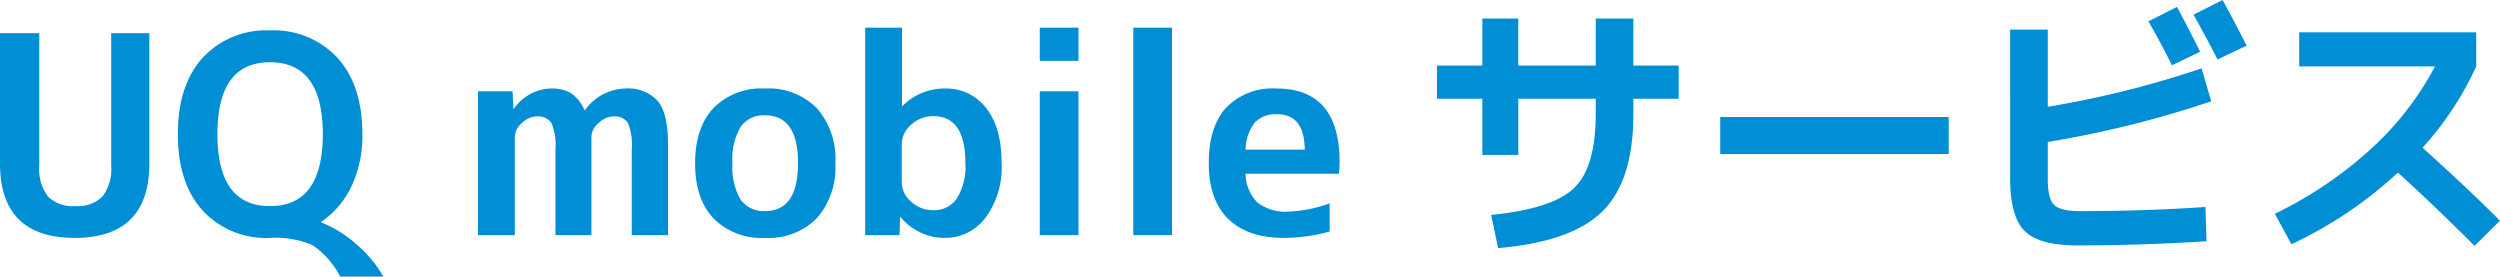 <svg xmlns="http://www.w3.org/2000/svg" width="325.366" height="36" viewBox="0 0 325.366 36"><g transform="translate(-937 -2569.092)"><rect width="29.736" height="4.824" transform="translate(1160.882 2584.32)" fill="#008fd5"/><path d="M5.112,4.32V21.528a5.918,5.918,0,0,0,1.134,4.05A4.58,4.58,0,0,0,9.792,26.82a4.58,4.58,0,0,0,3.546-1.242,5.918,5.918,0,0,0,1.134-4.05V4.32H19.44V21.24q0,9.72-9.72,9.72T0,21.24V4.32Z" transform="translate(937 2569.092)" fill="#008fd5"/><path d="M35.136,30.96A11.225,11.225,0,0,1,26.37,27.4q-3.222-3.564-3.222-9.936T26.37,7.524A11.225,11.225,0,0,1,35.136,3.96,11.282,11.282,0,0,1,43.92,7.524q3.24,3.564,3.24,9.936a15.352,15.352,0,0,1-1.422,6.8A11.48,11.48,0,0,1,41.8,28.872v.072a15.563,15.563,0,0,1,4.626,2.88A16.173,16.173,0,0,1,49.9,36H44.28a11.142,11.142,0,0,0-3.618-4.1,12.117,12.117,0,0,0-5.526-.936m0-22.86q-6.84,0-6.84,9.36t6.84,9.36q6.876,0,6.876-9.36T35.136,8.1" transform="translate(937 2569.092)" fill="#008fd5"/><path d="M62.208,11.88h4.5l.108,2.268h.072a6.045,6.045,0,0,1,4.788-2.628,4.993,4.993,0,0,1,2.646.612,5.046,5.046,0,0,1,1.746,2.2h.072a6.622,6.622,0,0,1,5.148-2.808,5.283,5.283,0,0,1,4.32,1.62q1.332,1.62,1.332,5.58V30.6H82.223V19.44a7.673,7.673,0,0,0-.5-3.456,2.092,2.092,0,0,0-1.944-.828,2.788,2.788,0,0,0-1.872.864,2.422,2.422,0,0,0-.936,1.728V30.6h-4.68V19.44A7.445,7.445,0,0,0,71.765,16a2.122,2.122,0,0,0-1.962-.846,2.788,2.788,0,0,0-1.872.864A2.422,2.422,0,0,0,67,17.748V30.6H62.208Z" transform="translate(937 2569.092)" fill="#008fd5"/><path d="M92.861,14.058a8.783,8.783,0,0,1,6.714-2.538,8.809,8.809,0,0,1,6.732,2.556,10.033,10.033,0,0,1,2.412,7.164,10.033,10.033,0,0,1-2.412,7.164,8.809,8.809,0,0,1-6.732,2.556,8.783,8.783,0,0,1-6.714-2.538q-2.4-2.538-2.394-7.182t2.394-7.182m6.714,13.41q4.284,0,4.284-6.228t-4.284-6.228a3.649,3.649,0,0,0-3.186,1.494,8.292,8.292,0,0,0-1.062,4.734,8.292,8.292,0,0,0,1.062,4.734,3.649,3.649,0,0,0,3.186,1.494" transform="translate(937 2569.092)" fill="#008fd5"/><path d="M117.395,3.6V13.788h.072a7.694,7.694,0,0,1,5.472-2.268,6.542,6.542,0,0,1,5.4,2.538q2.016,2.538,2.016,7.182a11.008,11.008,0,0,1-2.106,7.11,6.545,6.545,0,0,1-5.31,2.61,7.436,7.436,0,0,1-5.724-2.7h-.072l-.072,2.34h-4.464V3.6Zm8.244,17.64q0-6.12-4.14-6.12a4.181,4.181,0,0,0-2.916,1.116,3.379,3.379,0,0,0-1.224,2.556v4.9a3.379,3.379,0,0,0,1.224,2.556A4.181,4.181,0,0,0,121.5,27.36a3.549,3.549,0,0,0,3.024-1.53,7.774,7.774,0,0,0,1.116-4.59" transform="translate(937 2569.092)" fill="#008fd5"/><path d="M135.322,3.6h5.04V7.92h-5.04Zm0,8.28h5.04V30.6h-5.04Z" transform="translate(937 2569.092)" fill="#008fd5"/><rect width="5.04" height="27" transform="translate(1084.49 2572.691)" fill="#008fd5"/><path d="M162.106,22.608a5.354,5.354,0,0,0,1.566,3.762,5.978,5.978,0,0,0,4.014,1.17,17.441,17.441,0,0,0,5.364-1.08v3.672a22.43,22.43,0,0,1-5.94.828q-4.718,0-7.254-2.466t-2.538-7.254q0-4.752,2.268-7.236a8.423,8.423,0,0,1,6.552-2.484q8.208,0,8.208,9.612a10.433,10.433,0,0,1-.108,1.476Zm0-3.132h7.7q-.036-4.608-3.6-4.608a3.735,3.735,0,0,0-2.9,1.08,5.946,5.946,0,0,0-1.206,3.528" transform="translate(937 2569.092)" fill="#008fd5"/><path d="M187.018,8.532h5.9V2.412h4.68v6.12h10.08V2.412h4.9v6.12h5.9v4.32h-5.9v2.016q0,8.64-4,12.618t-13.608,4.806l-.9-4.32q7.992-.792,10.8-3.51t2.808-9.594V12.852H197.6V20.16h-4.68V12.852h-5.9Z" transform="translate(937 2569.092)" fill="#008fd5"/><path d="M261.61,3.852h4.9V13.9a128.386,128.386,0,0,0,20.016-5l1.26,4.284a135.705,135.705,0,0,1-21.276,5.292v4.824q0,2.557.828,3.366t3.384.81q8.5,0,16.308-.54l.144,4.464q-8.748.54-16.812.54-4.968,0-6.858-1.872t-1.89-6.912Zm24.732,2.88L282.67,8.5q-1.4-2.843-3.06-5.724L283.318.9q1.26,2.306,3.024,5.832m6.048-.792-3.78,1.8q-1.62-3.132-3.132-5.832L289.258,0q1.3,2.341,3.132,5.94" transform="translate(937 2569.092)" fill="#008fd5"/><path d="M299.23,8.64V4.212h23.04V8.64a40.846,40.846,0,0,1-6.984,10.584q5.76,5.184,10.08,9.5L322.054,32q-5.256-5.256-9.972-9.54a53.868,53.868,0,0,1-13.86,9.324l-2.16-3.96a52.363,52.363,0,0,0,12.528-8.46A39.21,39.21,0,0,0,316.906,8.64Z" transform="translate(937 2569.092)" fill="#008fd5"/><rect width="325.366" height="36" transform="translate(937 2569.092)" fill="none"/></g></svg>